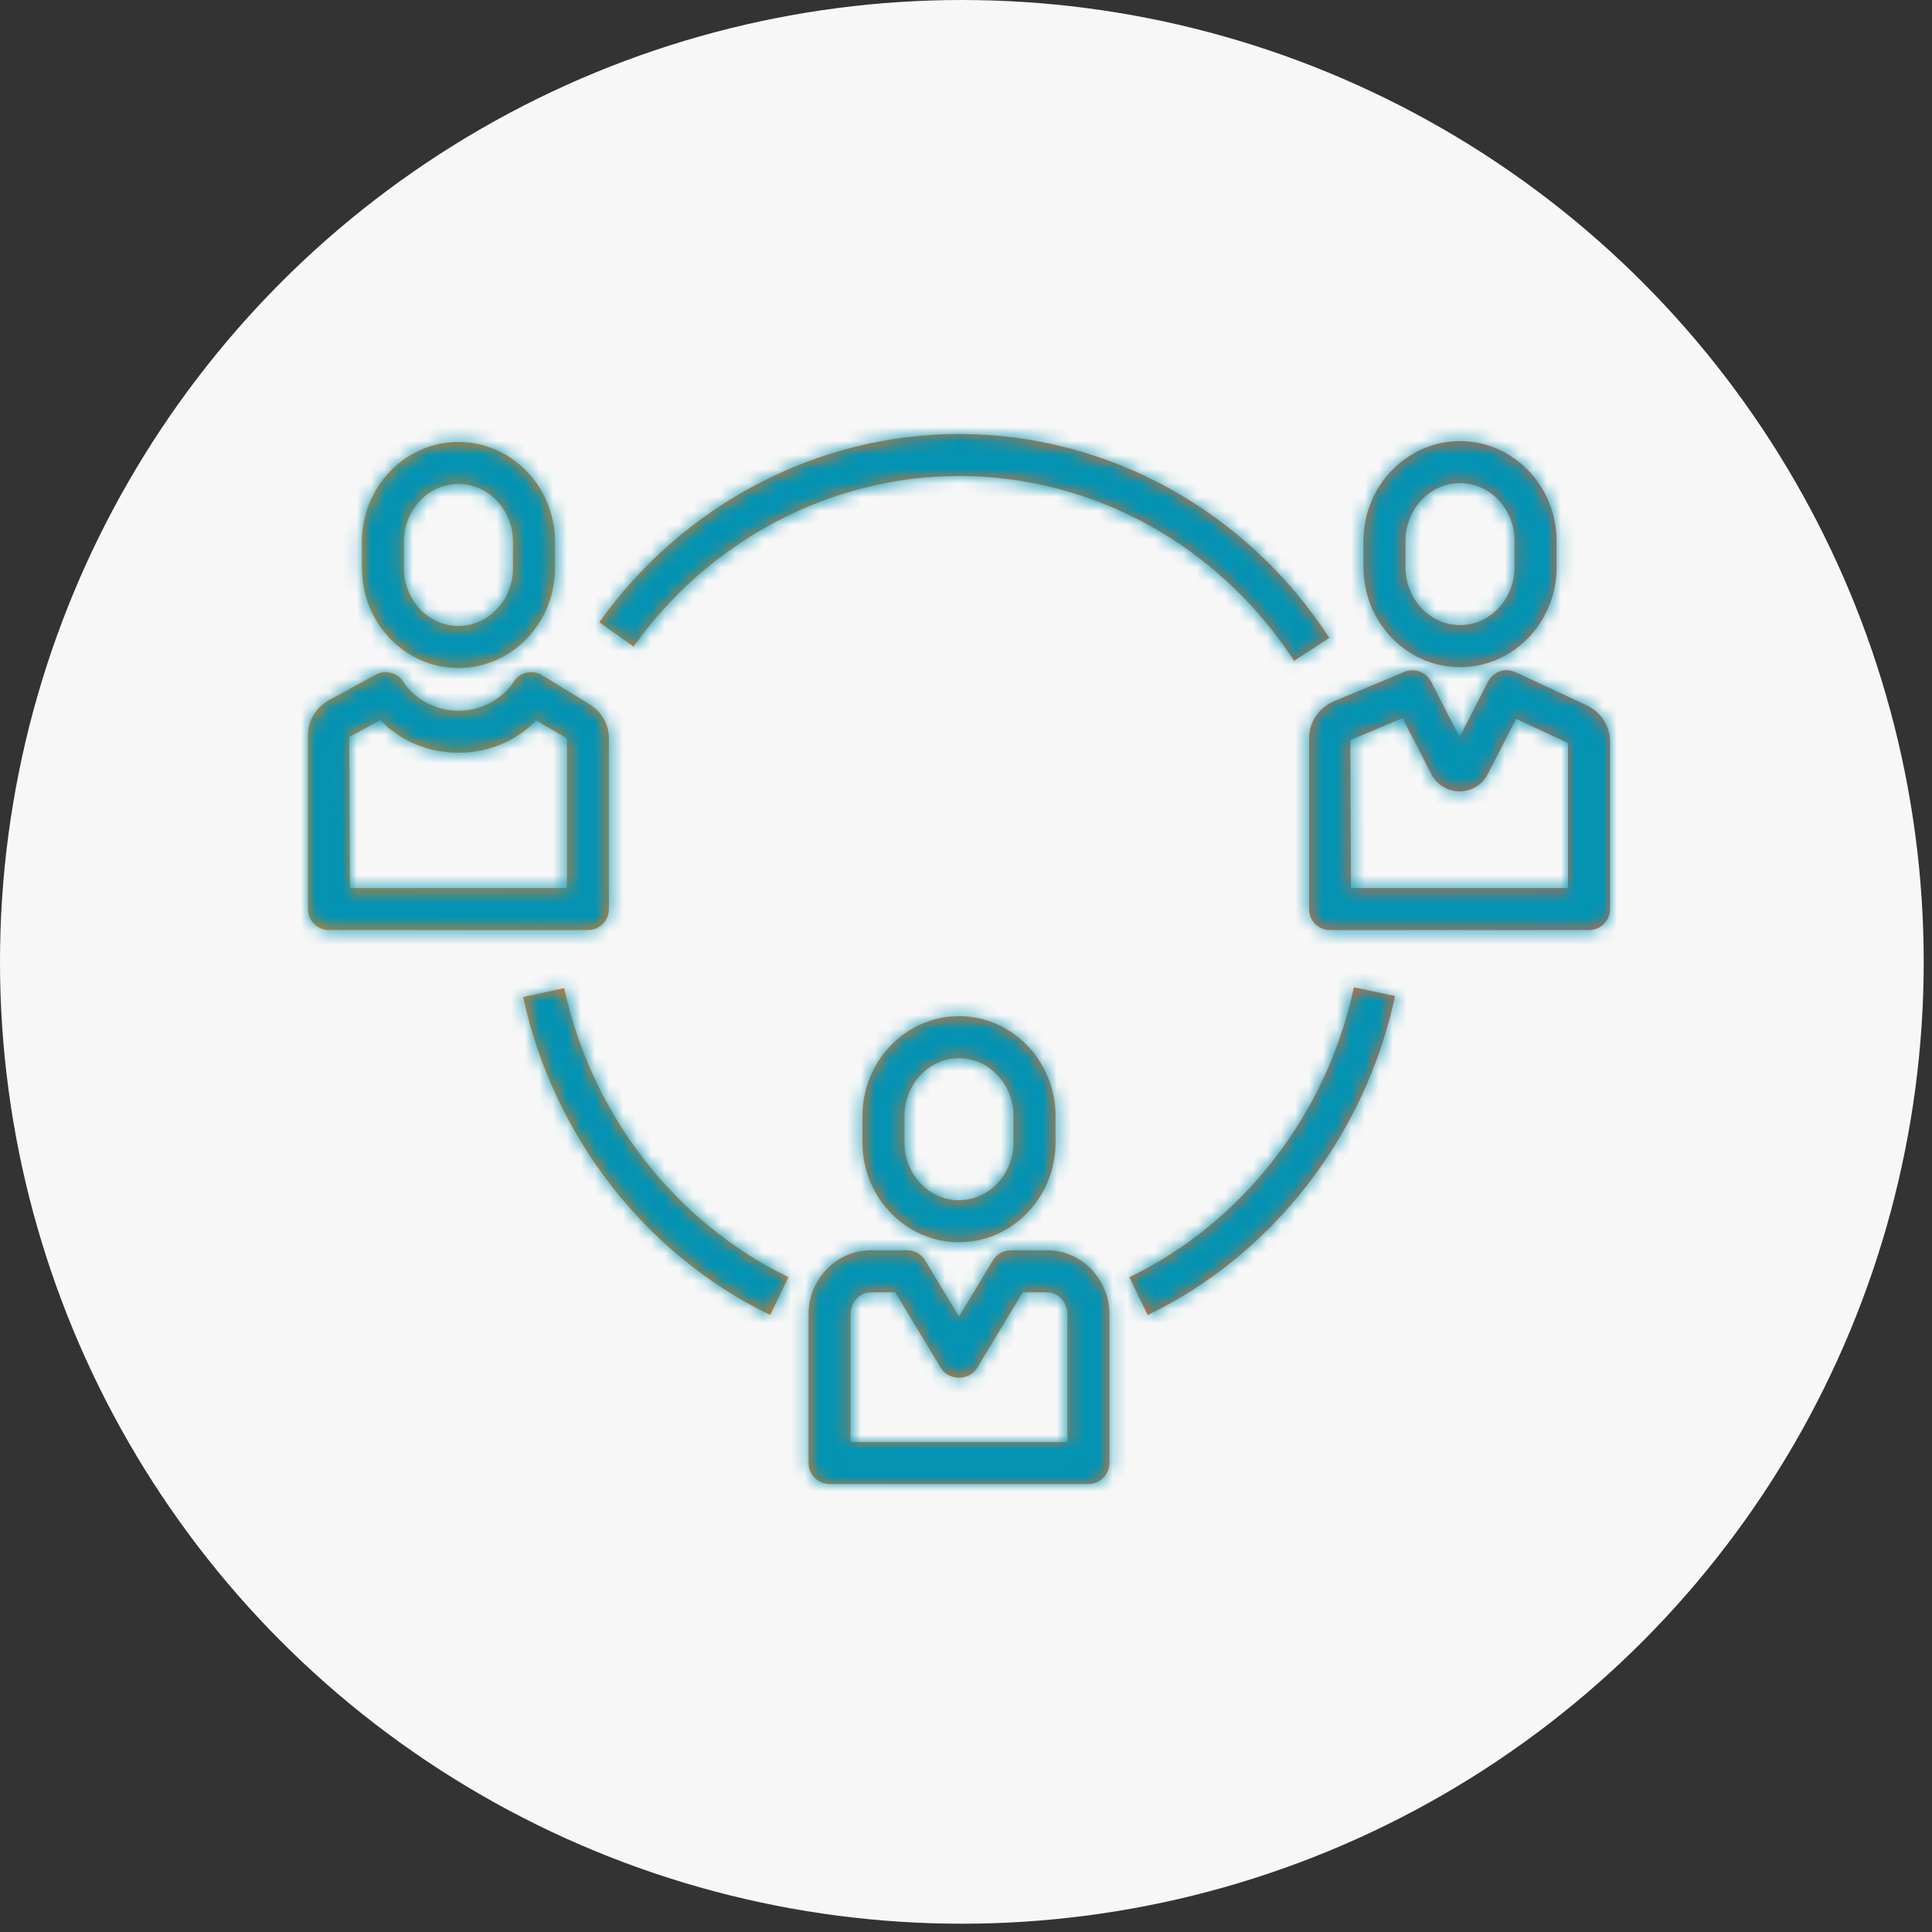 <svg width="138" height="138" viewBox="0 0 138 138" fill="none" xmlns="http://www.w3.org/2000/svg">
<rect x="0" y="0" width="138" height="138" fill="#333333" stroke="none"/>
<circle cx="68.704" cy="68.704" r="68.704" fill="#F7F7F7"/>
<mask id="path-2-inside-1_17_3689" fill="white">
<path fill-rule="evenodd" clip-rule="evenodd" d="M92.439 47.201C87.049 38.935 78.098 34 68.499 34C59.376 34 50.687 38.554 45.254 46.183L42.81 44.443C48.804 36.025 58.407 31 68.499 31C79.117 31 89.006 36.443 94.954 45.562L92.439 47.201ZM81.978 93.933L80.671 91.231C88.788 87.309 94.783 79.567 96.71 70.521L99.645 71.146C97.528 81.091 90.923 89.61 81.978 93.933ZM37.369 71.214C39.504 81.126 46.1 89.616 55.013 93.927L56.32 91.225C48.23 87.313 42.243 79.597 40.302 70.582L37.369 71.214ZM77.745 106H59.253C58.424 106 57.753 105.328 57.753 104.5V93.877C57.753 91.354 59.756 89.304 62.219 89.304H64.794C65.321 89.304 65.808 89.58 66.079 90.029L68.499 94.044L70.92 90.029C71.192 89.58 71.68 89.304 72.205 89.304H74.78C77.243 89.304 79.245 91.355 79.245 93.877V104.5C79.245 105.328 78.575 106 77.745 106ZM60.753 103H76.245V93.877C76.245 93.008 75.588 92.304 74.78 92.304H73.052L69.783 97.724C69.242 98.626 67.755 98.626 67.214 97.724L63.945 92.304H62.217C61.41 92.304 60.752 93.01 60.752 93.877L60.753 103ZM61.604 81.595C61.604 85.529 64.698 88.729 68.499 88.729C72.301 88.729 75.395 85.529 75.395 81.595V79.719C75.395 75.784 72.301 72.585 68.499 72.585C64.698 72.585 61.604 75.784 61.604 79.719V81.595ZM64.604 79.719C64.604 77.439 66.351 75.585 68.499 75.585C70.648 75.585 72.395 77.439 72.395 79.719V81.595C72.395 83.875 70.648 85.729 68.499 85.729C66.351 85.729 64.604 83.875 64.604 81.595V79.719ZM41.994 66.433H23.5C22.67 66.433 22 65.761 22 64.933V52.513C22 51.473 22.581 50.513 23.513 50.004L26.83 48.196C27.519 47.821 28.377 48.038 28.806 48.695C29.636 49.973 31.147 50.767 32.746 50.767C34.346 50.767 35.857 49.973 36.687 48.695C37.13 48.013 38.033 47.808 38.728 48.233L42.111 50.308C42.976 50.839 43.494 51.748 43.494 52.741V64.933C43.494 65.761 42.823 66.433 41.994 66.433ZM24.994 63.433H40.494V52.741L38.302 51.46C36.88 52.926 34.889 53.769 32.746 53.769C30.589 53.769 28.588 52.913 27.163 51.432L24.947 52.639L24.994 63.433ZM25.851 40.581C25.851 44.513 28.945 47.713 32.746 47.713C36.549 47.713 39.644 44.512 39.644 40.581V38.703C39.644 34.77 36.549 31.57 32.746 31.57C28.945 31.57 25.851 34.77 25.851 38.703V40.581ZM28.851 38.701C28.851 36.423 30.598 34.568 32.746 34.568C34.896 34.568 36.644 36.423 36.644 38.701V40.579C36.644 42.857 34.896 44.712 32.746 44.712C30.598 44.712 28.851 42.859 28.851 40.579V38.701ZM113.5 66.433H95.006C94.177 66.433 93.506 65.761 93.506 64.933V52.72C93.506 51.577 94.209 50.545 95.293 50.091L100.311 47.994C101.035 47.695 101.868 47.997 102.223 48.692L104.254 52.65L106.285 48.692C106.651 47.975 107.515 47.674 108.253 48.018L113.321 50.373C114.343 50.846 115.002 51.861 115.002 52.956V64.933C115 65.761 114.33 66.433 113.5 66.433ZM96.499 63.433H112V53.066L108.295 51.344L106.276 55.279C105.88 56.049 105.106 56.526 104.253 56.526H104.25C103.398 56.526 102.622 56.047 102.229 55.278L100.186 51.297L96.451 52.86L96.499 63.433ZM97.391 40.521C97.391 44.454 100.486 47.653 104.288 47.653C108.091 47.653 111.184 44.454 111.184 40.521V38.643C111.184 34.71 108.089 31.51 104.288 31.51C100.486 31.51 97.391 34.71 97.391 38.643V40.521ZM100.391 38.641C100.391 36.363 102.138 34.508 104.288 34.508C106.436 34.508 108.184 36.363 108.184 38.641V40.519C108.184 42.798 106.436 44.651 104.288 44.651C102.138 44.651 100.391 42.799 100.391 40.519V38.641Z"/>
</mask>
<path fill-rule="evenodd" clip-rule="evenodd" d="M92.439 47.201C87.049 38.935 78.098 34 68.499 34C59.376 34 50.687 38.554 45.254 46.183L42.81 44.443C48.804 36.025 58.407 31 68.499 31C79.117 31 89.006 36.443 94.954 45.562L92.439 47.201ZM81.978 93.933L80.671 91.231C88.788 87.309 94.783 79.567 96.71 70.521L99.645 71.146C97.528 81.091 90.923 89.61 81.978 93.933ZM37.369 71.214C39.504 81.126 46.1 89.616 55.013 93.927L56.32 91.225C48.23 87.313 42.243 79.597 40.302 70.582L37.369 71.214ZM77.745 106H59.253C58.424 106 57.753 105.328 57.753 104.5V93.877C57.753 91.354 59.756 89.304 62.219 89.304H64.794C65.321 89.304 65.808 89.58 66.079 90.029L68.499 94.044L70.92 90.029C71.192 89.58 71.68 89.304 72.205 89.304H74.78C77.243 89.304 79.245 91.355 79.245 93.877V104.5C79.245 105.328 78.575 106 77.745 106ZM60.753 103H76.245V93.877C76.245 93.008 75.588 92.304 74.78 92.304H73.052L69.783 97.724C69.242 98.626 67.755 98.626 67.214 97.724L63.945 92.304H62.217C61.41 92.304 60.752 93.01 60.752 93.877L60.753 103ZM61.604 81.595C61.604 85.529 64.698 88.729 68.499 88.729C72.301 88.729 75.395 85.529 75.395 81.595V79.719C75.395 75.784 72.301 72.585 68.499 72.585C64.698 72.585 61.604 75.784 61.604 79.719V81.595ZM64.604 79.719C64.604 77.439 66.351 75.585 68.499 75.585C70.648 75.585 72.395 77.439 72.395 79.719V81.595C72.395 83.875 70.648 85.729 68.499 85.729C66.351 85.729 64.604 83.875 64.604 81.595V79.719ZM41.994 66.433H23.5C22.67 66.433 22 65.761 22 64.933V52.513C22 51.473 22.581 50.513 23.513 50.004L26.83 48.196C27.519 47.821 28.377 48.038 28.806 48.695C29.636 49.973 31.147 50.767 32.746 50.767C34.346 50.767 35.857 49.973 36.687 48.695C37.13 48.013 38.033 47.808 38.728 48.233L42.111 50.308C42.976 50.839 43.494 51.748 43.494 52.741V64.933C43.494 65.761 42.823 66.433 41.994 66.433ZM24.994 63.433H40.494V52.741L38.302 51.46C36.88 52.926 34.889 53.769 32.746 53.769C30.589 53.769 28.588 52.913 27.163 51.432L24.947 52.639L24.994 63.433ZM25.851 40.581C25.851 44.513 28.945 47.713 32.746 47.713C36.549 47.713 39.644 44.512 39.644 40.581V38.703C39.644 34.77 36.549 31.57 32.746 31.57C28.945 31.57 25.851 34.77 25.851 38.703V40.581ZM28.851 38.701C28.851 36.423 30.598 34.568 32.746 34.568C34.896 34.568 36.644 36.423 36.644 38.701V40.579C36.644 42.857 34.896 44.712 32.746 44.712C30.598 44.712 28.851 42.859 28.851 40.579V38.701ZM113.5 66.433H95.006C94.177 66.433 93.506 65.761 93.506 64.933V52.72C93.506 51.577 94.209 50.545 95.293 50.091L100.311 47.994C101.035 47.695 101.868 47.997 102.223 48.692L104.254 52.65L106.285 48.692C106.651 47.975 107.515 47.674 108.253 48.018L113.321 50.373C114.343 50.846 115.002 51.861 115.002 52.956V64.933C115 65.761 114.33 66.433 113.5 66.433ZM96.499 63.433H112V53.066L108.295 51.344L106.276 55.279C105.88 56.049 105.106 56.526 104.253 56.526H104.25C103.398 56.526 102.622 56.047 102.229 55.278L100.186 51.297L96.451 52.86L96.499 63.433ZM97.391 40.521C97.391 44.454 100.486 47.653 104.288 47.653C108.091 47.653 111.184 44.454 111.184 40.521V38.643C111.184 34.71 108.089 31.51 104.288 31.51C100.486 31.51 97.391 34.71 97.391 38.643V40.521ZM100.391 38.641C100.391 36.363 102.138 34.508 104.288 34.508C106.436 34.508 108.184 36.363 108.184 38.641V40.519C108.184 42.798 106.436 44.651 104.288 44.651C102.138 44.651 100.391 42.799 100.391 40.519V38.641Z" fill="url(#paint0_linear_17_3689)"/>
<path d="M92.439 47.201L90.764 48.294L91.856 49.969L93.531 48.877L92.439 47.201ZM45.254 46.183L44.093 47.812L45.723 48.972L46.883 47.343L45.254 46.183ZM42.81 44.443L41.181 43.283L40.021 44.912L41.65 46.072L42.81 44.443ZM94.954 45.562L96.046 47.237L97.722 46.145L96.629 44.469L94.954 45.562ZM80.671 91.231L79.801 89.43L77.999 90.3L78.87 92.102L80.671 91.231ZM81.978 93.933L80.177 94.803L81.047 96.603L82.848 95.734L81.978 93.933ZM96.71 70.521L97.126 68.565L95.17 68.148L94.753 70.104L96.71 70.521ZM99.645 71.146L101.601 71.563L102.017 69.607L100.062 69.19L99.645 71.146ZM55.013 93.927L54.142 95.727L55.943 96.598L56.814 94.798L55.013 93.927ZM37.369 71.214L36.948 69.258L34.993 69.68L35.414 71.635L37.369 71.214ZM56.32 91.225L58.12 92.096L58.991 90.295L57.191 89.424L56.32 91.225ZM40.302 70.582L42.257 70.161L41.836 68.206L39.881 68.627L40.302 70.582ZM66.079 90.029L64.364 91.06L64.366 91.062L66.079 90.029ZM68.499 94.044L66.787 95.077L68.499 97.918L70.212 95.077L68.499 94.044ZM70.92 90.029L69.208 88.995L69.207 88.997L70.92 90.029ZM76.245 103V105H78.245V103H76.245ZM60.753 103L58.753 103L58.754 105H60.753V103ZM73.052 92.304V90.304H71.923L71.339 91.271L73.052 92.304ZM69.783 97.724L68.07 96.691L68.069 96.695L69.783 97.724ZM67.214 97.724L68.929 96.695L68.927 96.691L67.214 97.724ZM63.945 92.304L65.658 91.271L65.075 90.304H63.945V92.304ZM60.752 93.877H58.752V93.877L60.752 93.877ZM23.513 50.004L22.556 48.247L22.554 48.249L23.513 50.004ZM26.83 48.196L25.874 46.44L25.873 46.44L26.83 48.196ZM28.806 48.695L30.483 47.605L30.48 47.602L28.806 48.695ZM36.687 48.695L35.01 47.605L35.009 47.606L36.687 48.695ZM38.728 48.233L39.773 46.528L39.773 46.528L38.728 48.233ZM42.111 50.308L43.157 48.604L43.157 48.603L42.111 50.308ZM40.494 63.433V65.433H42.494V63.433H40.494ZM24.994 63.433L22.994 63.442L23.003 65.433H24.994V63.433ZM40.494 52.741H42.494V51.594L41.503 51.015L40.494 52.741ZM38.302 51.46L39.312 49.734L37.959 48.943L36.867 50.067L38.302 51.46ZM27.163 51.432L28.604 50.045L27.546 48.945L26.206 49.675L27.163 51.432ZM24.947 52.639L23.991 50.882L22.942 51.454L22.947 52.647L24.947 52.639ZM95.293 50.091L94.522 48.245L94.52 48.246L95.293 50.091ZM100.311 47.994L99.548 46.145L99.54 46.148L100.311 47.994ZM102.223 48.692L100.442 49.602L100.444 49.606L102.223 48.692ZM104.254 52.65L102.475 53.563L104.254 57.03L106.033 53.563L104.254 52.65ZM106.285 48.692L108.064 49.606L108.066 49.602L106.285 48.692ZM108.253 48.018L107.409 49.831L107.41 49.832L108.253 48.018ZM113.321 50.373L112.479 52.186L112.48 52.187L113.321 50.373ZM115.002 64.933L117.002 64.937V64.933H115.002ZM112 63.433V65.433H114V63.433H112ZM96.499 63.433L94.499 63.442L94.508 65.433H96.499V63.433ZM112 53.066H114V51.79L112.843 51.253L112 53.066ZM108.295 51.344L109.138 49.531L107.393 48.72L106.515 50.432L108.295 51.344ZM106.276 55.279L108.054 56.194L108.056 56.192L106.276 55.279ZM102.229 55.278L104.01 54.368L104.008 54.364L102.229 55.278ZM100.186 51.297L101.966 50.384L101.121 48.738L99.414 49.452L100.186 51.297ZM96.451 52.86L95.679 51.015L94.445 51.531L94.451 52.869L96.451 52.86ZM68.499 36C77.399 36 85.73 40.575 90.764 48.294L94.115 46.109C88.367 37.295 78.796 32 68.499 32V36ZM46.883 47.343C51.953 40.225 60.043 36 68.499 36V32C58.709 32 49.421 36.884 43.625 45.023L46.883 47.343ZM41.65 46.072L44.093 47.812L46.414 44.554L43.971 42.814L41.65 46.072ZM68.499 29C57.742 29 47.54 34.353 41.181 43.283L44.44 45.603C50.069 37.697 59.072 33 68.499 33V29ZM96.629 44.469C90.323 34.802 79.813 29 68.499 29V33C78.42 33 87.689 38.085 93.279 46.655L96.629 44.469ZM93.531 48.877L96.046 47.237L93.862 43.887L91.347 45.526L93.531 48.877ZM78.87 92.102L80.177 94.803L83.778 93.062L82.471 90.36L78.87 92.102ZM94.753 70.104C92.952 78.564 87.344 85.785 79.801 89.43L81.541 93.032C90.231 88.833 96.615 80.57 98.666 70.937L94.753 70.104ZM100.062 69.19L97.126 68.565L96.293 72.477L99.228 73.103L100.062 69.19ZM82.848 95.734C92.364 91.135 99.359 82.096 101.601 71.563L97.689 70.73C95.697 80.087 89.481 88.085 81.107 92.132L82.848 95.734ZM55.884 92.126C47.541 88.091 41.333 80.119 39.324 70.793L35.414 71.635C37.674 82.132 44.66 91.141 54.142 95.727L55.884 92.126ZM54.519 90.354L53.213 93.056L56.814 94.798L58.12 92.096L54.519 90.354ZM38.347 71.003C40.413 80.602 46.788 88.837 55.449 93.025L57.191 89.424C49.672 85.789 44.072 78.592 42.257 70.161L38.347 71.003ZM37.79 73.169L40.723 72.538L39.881 68.627L36.948 69.258L37.79 73.169ZM59.253 108H77.745V104H59.253V108ZM55.753 104.5C55.753 106.432 57.319 108 59.253 108V104C59.529 104 59.753 104.224 59.753 104.5H55.753ZM55.753 93.877V104.5H59.753V93.877H55.753ZM62.219 87.304C58.607 87.304 55.753 90.294 55.753 93.877H59.753C59.753 92.413 60.905 91.304 62.219 91.304V87.304ZM64.794 87.304H62.219V91.304H64.794V87.304ZM67.793 88.999C67.16 87.947 66.022 87.304 64.794 87.304V91.304C64.62 91.304 64.456 91.213 64.364 91.06L67.793 88.999ZM70.212 93.012L67.791 88.997L64.366 91.062L66.787 95.077L70.212 93.012ZM69.207 88.997L66.787 93.012L70.212 95.077L72.633 91.062L69.207 88.997ZM72.205 87.304C70.977 87.304 69.841 87.948 69.208 88.995L72.632 91.064C72.543 91.211 72.382 91.304 72.205 91.304V87.304ZM74.78 87.304H72.205V91.304H74.78V87.304ZM81.245 93.877C81.245 90.296 78.392 87.304 74.78 87.304V91.304C76.094 91.304 77.245 92.414 77.245 93.877H81.245ZM81.245 104.5V93.877H77.245V104.5H81.245ZM77.745 108C79.68 108 81.245 106.432 81.245 104.5H77.245C77.245 104.224 77.469 104 77.745 104V108ZM76.245 101H60.753V105H76.245V101ZM74.245 93.877V103H78.245V93.877H74.245ZM74.78 94.304C74.583 94.304 74.433 94.214 74.353 94.128C74.274 94.044 74.245 93.95 74.245 93.877H78.245C78.245 92.039 76.824 90.304 74.78 90.304V94.304ZM73.052 94.304H74.78V90.304H73.052V94.304ZM71.496 98.757L74.765 93.336L71.339 91.271L68.07 96.691L71.496 98.757ZM65.499 98.754C66.205 99.929 67.445 100.4 68.499 100.4C69.552 100.4 70.792 99.929 71.498 98.754L68.069 96.695C68.233 96.421 68.459 96.4 68.499 96.4C68.538 96.4 68.764 96.421 68.929 96.695L65.499 98.754ZM62.232 93.336L65.501 98.757L68.927 96.691L65.658 91.271L62.232 93.336ZM62.217 94.304H63.945V90.304H62.217V94.304ZM62.752 93.877C62.752 93.953 62.722 94.046 62.645 94.129C62.566 94.213 62.416 94.304 62.217 94.304V90.304C60.175 90.304 58.752 92.04 58.752 93.877H62.752ZM62.753 103L62.752 93.876L58.752 93.877L58.753 103L62.753 103ZM68.499 86.729C65.866 86.729 63.604 84.489 63.604 81.595H59.604C59.604 86.57 63.531 90.729 68.499 90.729V86.729ZM73.395 81.595C73.395 84.489 71.133 86.729 68.499 86.729V90.729C73.468 90.729 77.395 86.57 77.395 81.595H73.395ZM73.395 79.719V81.595H77.395V79.719H73.395ZM68.499 74.585C71.133 74.585 73.395 76.824 73.395 79.719H77.395C77.395 74.743 73.468 70.585 68.499 70.585V74.585ZM63.604 79.719C63.604 76.824 65.866 74.585 68.499 74.585V70.585C63.531 70.585 59.604 74.743 59.604 79.719H63.604ZM63.604 81.595V79.719H59.604V81.595H63.604ZM68.499 73.585C65.137 73.585 62.604 76.447 62.604 79.719H66.604C66.604 78.43 67.566 77.585 68.499 77.585V73.585ZM74.395 79.719C74.395 76.447 71.862 73.585 68.499 73.585V77.585C69.433 77.585 70.395 78.43 70.395 79.719H74.395ZM74.395 81.595V79.719H70.395V81.595H74.395ZM68.499 87.729C71.862 87.729 74.395 84.866 74.395 81.595H70.395C70.395 82.884 69.433 83.729 68.499 83.729V87.729ZM62.604 81.595C62.604 84.866 65.137 87.729 68.499 87.729V83.729C67.566 83.729 66.604 82.884 66.604 81.595H62.604ZM62.604 79.719V81.595H66.604V79.719H62.604ZM23.5 68.433H41.994V64.433H23.5V68.433ZM20 64.933C20 66.863 21.564 68.433 23.5 68.433V64.433C23.777 64.433 24 64.658 24 64.933H20ZM20 52.513V64.933H24V52.513H20ZM22.554 48.249C21.001 49.097 20 50.718 20 52.513H24C24 52.229 24.16 51.929 24.473 51.758L22.554 48.249ZM25.873 46.44L22.556 48.247L24.47 51.76L27.787 49.952L25.873 46.44ZM30.48 47.602C29.483 46.075 27.482 45.564 25.874 46.44L27.787 49.952C27.556 50.078 27.27 50.001 27.131 49.789L30.48 47.602ZM32.746 48.767C31.784 48.767 30.923 48.283 30.483 47.605L27.129 49.785C28.35 51.664 30.511 52.767 32.746 52.767V48.767ZM35.009 47.606C34.57 48.283 33.71 48.767 32.746 48.767V52.767C34.983 52.767 37.143 51.664 38.364 49.785L35.009 47.606ZM39.773 46.528C38.153 45.535 36.043 46.016 35.01 47.605L38.363 49.786C38.218 50.01 37.914 50.08 37.683 49.938L39.773 46.528ZM43.157 48.603L39.773 46.528L37.682 49.938L41.065 52.013L43.157 48.603ZM45.494 52.741C45.494 51.032 44.596 49.487 43.157 48.604L41.065 52.013C41.355 52.191 41.494 52.465 41.494 52.741H45.494ZM45.494 64.933V52.741H41.494V64.933H45.494ZM41.994 68.433C43.929 68.433 45.494 66.864 45.494 64.933H41.494C41.494 64.657 41.717 64.433 41.994 64.433V68.433ZM40.494 61.433H24.994V65.433H40.494V61.433ZM38.494 52.741V63.433H42.494V52.741H38.494ZM37.293 53.187L39.484 54.468L41.503 51.015L39.312 49.734L37.293 53.187ZM32.746 55.769C35.417 55.769 37.929 54.716 39.737 52.853L36.867 50.067C35.831 51.135 34.362 51.769 32.746 51.769V55.769ZM25.721 52.818C27.532 54.7 30.057 55.769 32.746 55.769V51.769C31.122 51.769 29.645 51.127 28.604 50.045L25.721 52.818ZM25.904 54.395L28.12 53.188L26.206 49.675L23.991 50.882L25.904 54.395ZM26.994 63.425L26.947 52.63L22.947 52.647L22.994 63.442L26.994 63.425ZM32.746 45.713C30.113 45.713 27.851 43.473 27.851 40.581H23.851C23.851 45.554 27.777 49.713 32.746 49.713V45.713ZM37.644 40.581C37.644 43.471 35.382 45.713 32.746 45.713V49.713C37.717 49.713 41.644 45.552 41.644 40.581H37.644ZM37.644 38.703V40.581H41.644V38.703H37.644ZM32.746 33.57C35.382 33.57 37.644 35.81 37.644 38.703H41.644C41.644 33.729 37.716 29.57 32.746 29.57V33.57ZM27.851 38.703C27.851 35.81 30.113 33.57 32.746 33.57V29.57C27.777 29.57 23.851 33.729 23.851 38.703H27.851ZM27.851 40.581V38.703H23.851V40.581H27.851ZM32.746 32.568C29.384 32.568 26.851 35.431 26.851 38.701H30.851C30.851 37.414 31.812 36.568 32.746 36.568V32.568ZM38.644 38.701C38.644 35.431 36.11 32.568 32.746 32.568V36.568C33.682 36.568 34.644 37.415 34.644 38.701H38.644ZM38.644 40.579V38.701H34.644V40.579H38.644ZM32.746 46.712C36.11 46.712 38.644 43.849 38.644 40.579H34.644C34.644 41.865 33.682 42.712 32.746 42.712V46.712ZM26.851 40.579C26.851 43.852 29.384 46.712 32.746 46.712V42.712C31.812 42.712 30.851 41.867 30.851 40.579H26.851ZM26.851 38.701V40.579H30.851V38.701H26.851ZM95.006 68.433H113.5V64.433H95.006V68.433ZM91.506 64.933C91.506 66.864 93.072 68.433 95.006 68.433V64.433C95.283 64.433 95.506 64.657 95.506 64.933H91.506ZM91.506 52.72V64.933H95.506V52.72H91.506ZM94.52 48.246C92.722 48.999 91.506 50.739 91.506 52.72H95.506C95.506 52.414 95.695 52.09 96.066 51.935L94.52 48.246ZM99.54 46.148L94.522 48.245L96.064 51.936L101.082 49.839L99.54 46.148ZM104.004 47.783C103.168 46.145 101.221 45.455 99.548 46.145L101.073 49.843C100.849 49.935 100.567 49.848 100.442 49.602L104.004 47.783ZM106.033 51.736L104.002 47.779L100.444 49.606L102.475 53.563L106.033 51.736ZM104.506 47.779L102.475 51.736L106.033 53.563L108.064 49.606L104.506 47.779ZM109.097 46.205C107.382 45.407 105.359 46.108 104.504 47.783L108.066 49.602C107.943 49.843 107.647 49.942 107.409 49.831L109.097 46.205ZM114.164 48.559L109.096 46.204L107.41 49.832L112.479 52.186L114.164 48.559ZM117.002 52.956C117.002 51.056 115.868 49.349 114.163 48.558L112.48 52.187C112.819 52.344 113.002 52.665 113.002 52.956H117.002ZM117.002 64.933V52.956H113.002V64.933H117.002ZM113.5 68.433C115.437 68.433 116.998 66.864 117.002 64.937L113.002 64.93C113.002 64.658 113.223 64.433 113.5 64.433V68.433ZM112 61.433H96.499V65.433H112V61.433ZM110 53.066V63.433H114V53.066H110ZM107.452 53.158L111.157 54.88L112.843 51.253L109.138 49.531L107.452 53.158ZM108.056 56.192L110.074 52.257L106.515 50.432L104.497 54.366L108.056 56.192ZM104.253 58.526C105.869 58.526 107.322 57.618 108.054 56.194L104.498 54.364C104.438 54.48 104.343 54.526 104.253 54.526V58.526ZM104.25 58.526H104.253V54.526H104.25V58.526ZM100.448 56.188C101.177 57.616 102.635 58.526 104.25 58.526V54.526C104.161 54.526 104.067 54.479 104.01 54.368L100.448 56.188ZM98.407 52.21L100.449 56.191L104.008 54.364L101.966 50.384L98.407 52.21ZM97.223 54.705L100.958 53.142L99.414 49.452L95.679 51.015L97.223 54.705ZM98.499 63.424L98.451 52.851L94.451 52.869L94.499 63.442L98.499 63.424ZM104.288 45.653C101.653 45.653 99.391 43.413 99.391 40.521H95.391C95.391 45.495 99.319 49.653 104.288 49.653V45.653ZM109.184 40.521C109.184 43.413 106.923 45.653 104.288 45.653V49.653C109.258 49.653 113.184 45.494 113.184 40.521H109.184ZM109.184 38.643V40.521H113.184V38.643H109.184ZM104.288 33.51C106.921 33.51 109.184 35.75 109.184 38.643H113.184C113.184 33.669 109.257 29.51 104.288 29.51V33.51ZM99.391 38.643C99.391 35.75 101.653 33.51 104.288 33.51V29.51C99.318 29.51 95.391 33.669 95.391 38.643H99.391ZM99.391 40.521V38.643H95.391V40.521H99.391ZM104.288 32.508C100.924 32.508 98.391 35.371 98.391 38.641H102.391C102.391 37.354 103.353 36.508 104.288 36.508V32.508ZM110.184 38.641C110.184 35.371 107.651 32.508 104.288 32.508V36.508C105.222 36.508 106.184 37.354 106.184 38.641H110.184ZM110.184 40.519V38.641H106.184V40.519H110.184ZM104.288 46.651C107.65 46.651 110.184 43.789 110.184 40.519H106.184C106.184 41.806 105.222 42.651 104.288 42.651V46.651ZM98.391 40.519C98.391 43.791 100.925 46.651 104.288 46.651V42.651C103.352 42.651 102.391 41.807 102.391 40.519H98.391ZM98.391 38.641V40.519H102.391V38.641H98.391Z" fill="#0493B3" mask="url(#path-2-inside-1_17_3689)"/>
<defs>
<linearGradient id="paint0_linear_17_3689" x1="115.001" y1="31" x2="17.409" y2="37.545" gradientUnits="userSpaceOnUse">
<stop stop-color="#EC5A2C"/>
<stop offset="1" stop-color="#FF7A00"/>
</linearGradient>
</defs>
</svg>

